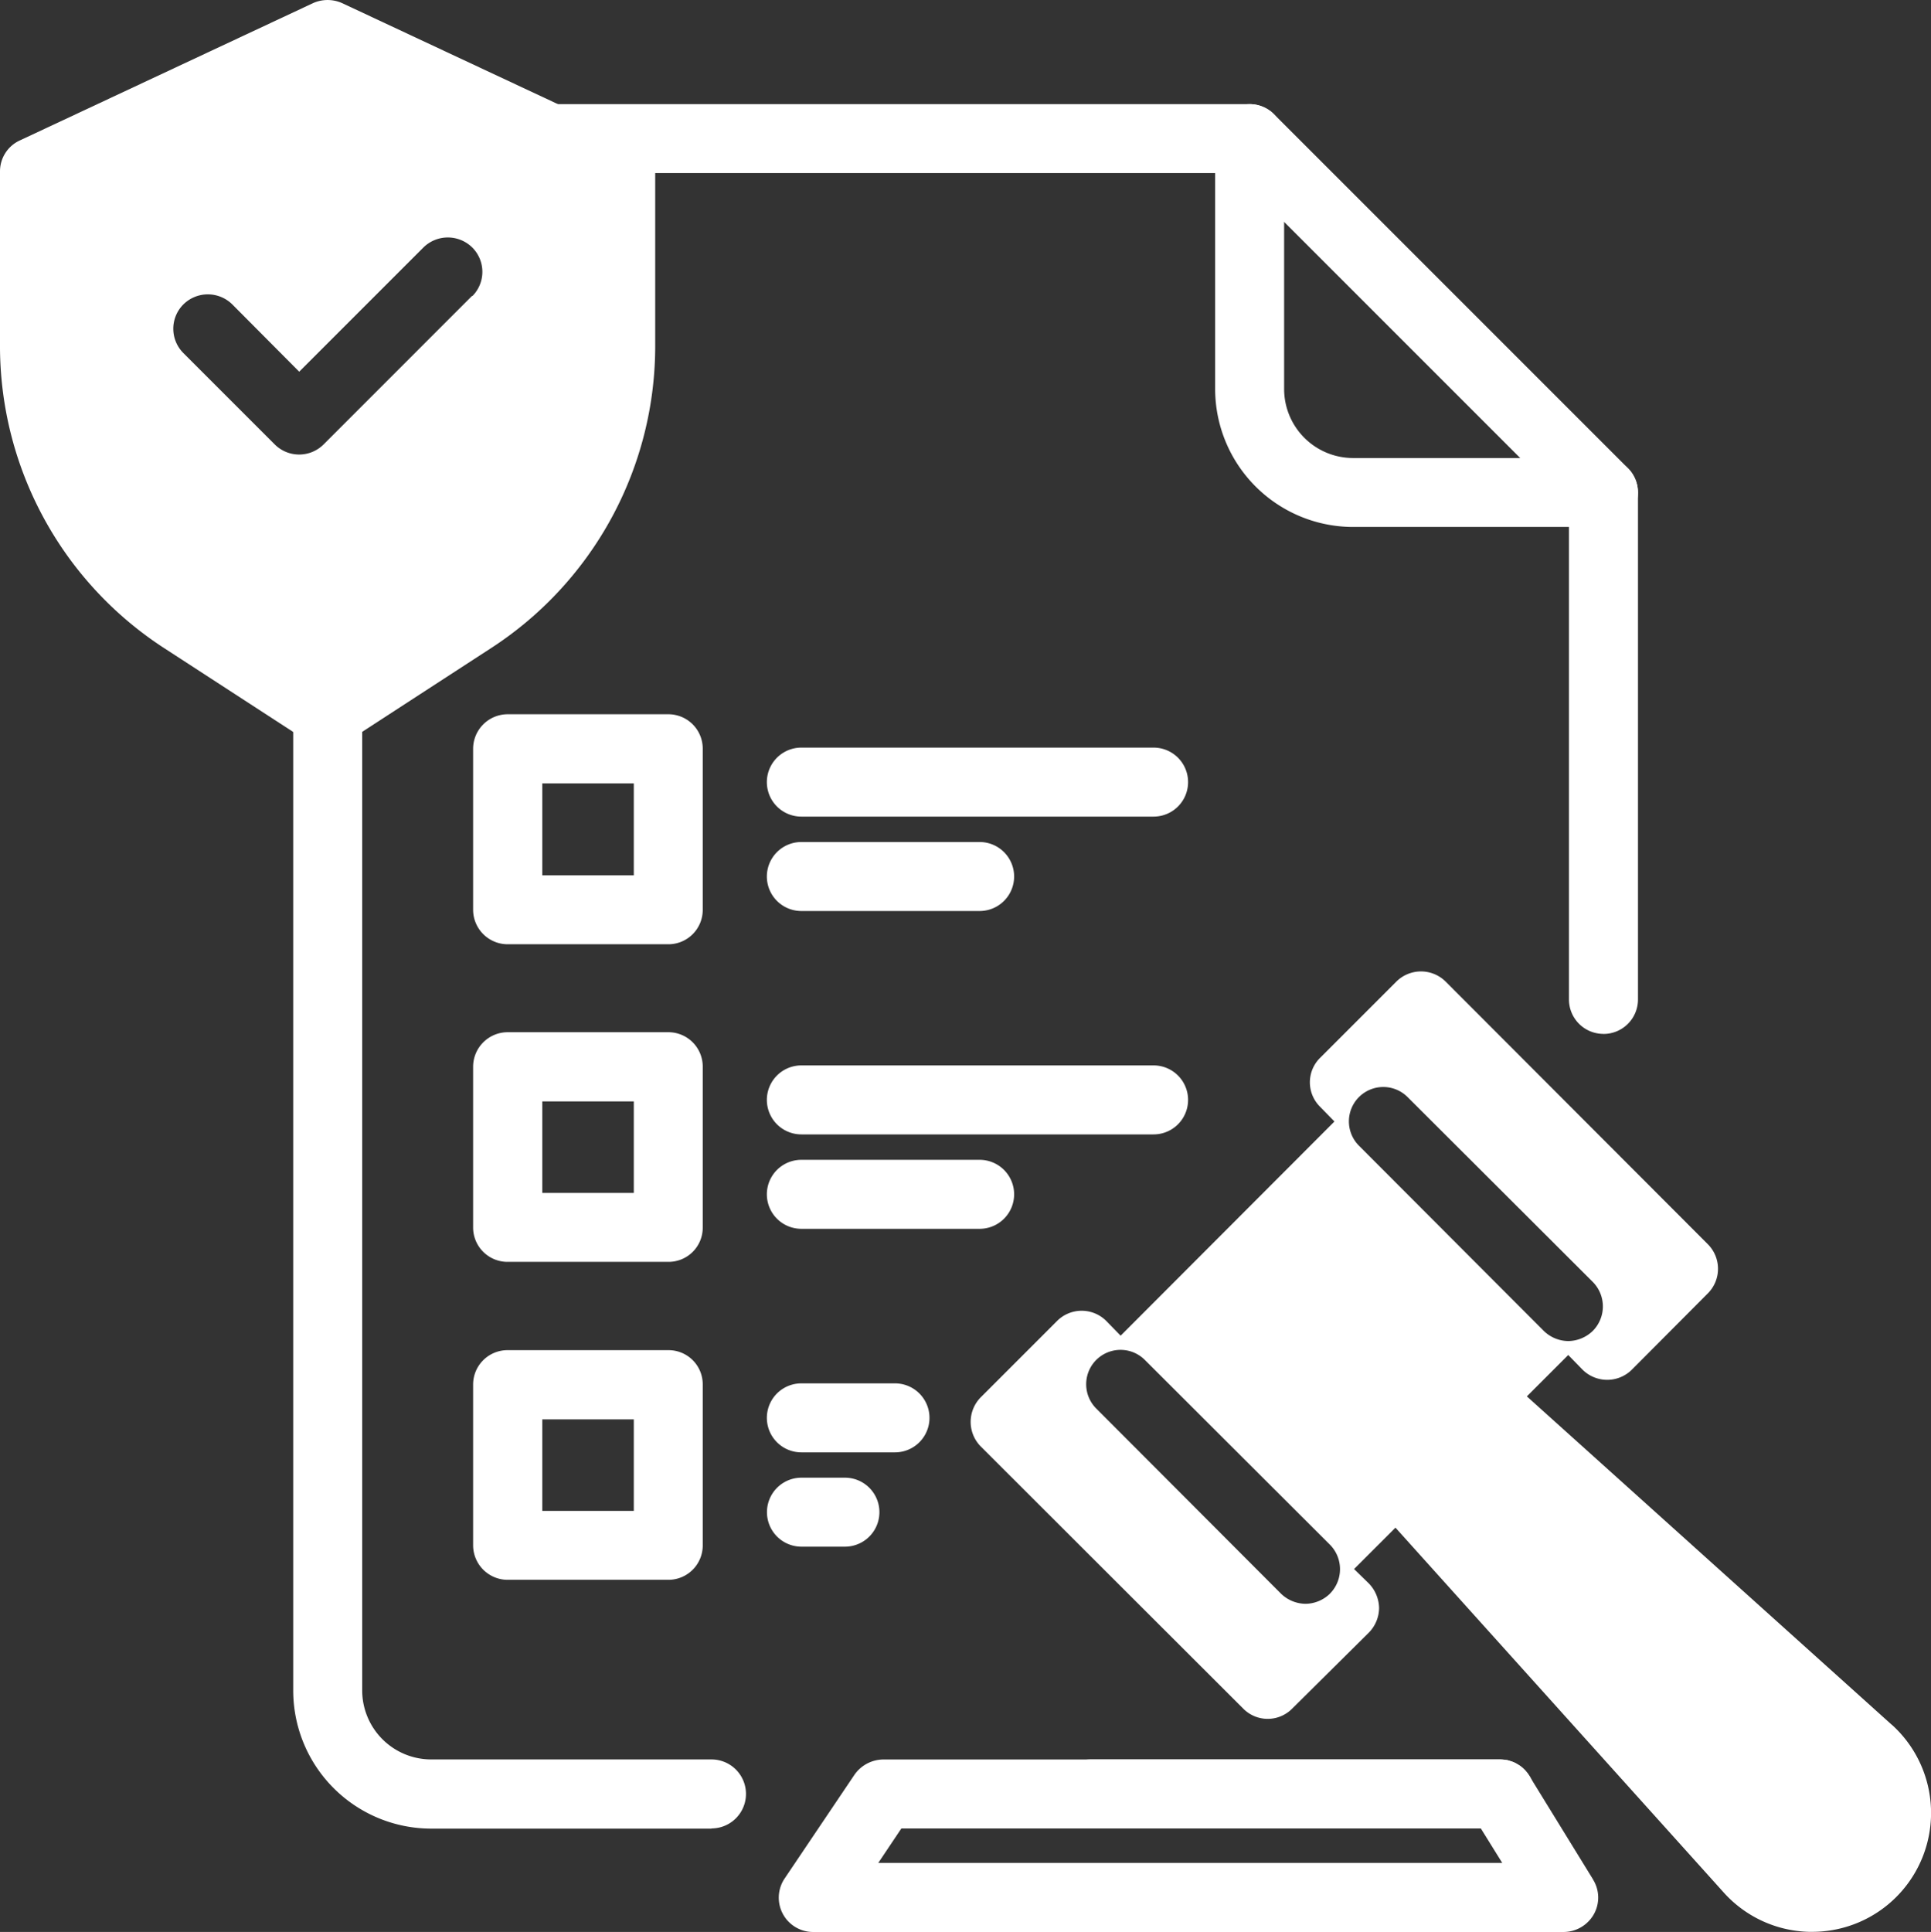 <svg xmlns="http://www.w3.org/2000/svg" width="37.986" height="38" viewBox="0 0 37.986 38"><rect x="0" y="0" width="37.986" height="38" fill="#333333" stroke="none"/><g transform="translate(-74.995 -74.626)"><path d="M242.6,466.2h-5.515a2.717,2.717,0,0,1-2.713-2.713V444.258a.678.678,0,0,1,1.357,0v19.224a1.358,1.358,0,0,0,1.357,1.357H242.6a.678.678,0,1,1,0,1.357Z" transform="translate(-153.609 -355.606)" fill="#fff"/><path d="M377.077,149.537a.678.678,0,0,1-.678-.678v-9.69l-6.563-6.563H356.368a.678.678,0,0,1,0-1.357h13.75a.679.679,0,0,1,.48.2l6.959,6.959a.679.679,0,0,1,.2.48v9.972a.678.678,0,0,1-.678.678Z" transform="translate(-270.54 -54.575)" fill="#fff"/><path d="M658.05,1032.557H650a.678.678,0,1,1,0-1.357h8.052a.678.678,0,0,1,0,1.357Z" transform="translate(-553.547 -921.967)" fill="#fff"/><path d="M743.378,139.566h-4.925a2.717,2.717,0,0,1-2.713-2.713v-4.925a.678.678,0,1,1,1.357,0v4.925a1.358,1.358,0,0,0,1.357,1.357h4.925a.678.678,0,1,1,0,1.357Z" transform="translate(-636.841 -54.575)" fill="#fff"/><path d="M336.084,462.94h-3.161a.68.68,0,0,0-.678.678v3.168a.68.68,0,0,0,.678.678h3.161a.676.676,0,0,0,.678-.678v-3.168A.676.676,0,0,0,336.084,462.94Zm-.678,3.168h-1.8V464.3h1.8Z" transform="translate(-247.943 -374.265)" fill="#fff"/><path d="M499.607,482.437h-6.929a.678.678,0,1,1,0-1.357h6.929a.678.678,0,1,1,0,1.357Z" transform="translate(-401.919 -391.749)" fill="#fff"/><path d="M496.187,533.757H492.68a.678.678,0,0,1,0-1.357h3.507a.678.678,0,0,1,0,1.357Z" transform="translate(-401.921 -441.212)" fill="#fff"/><path d="M336.084,635.81h-3.161a.68.68,0,0,0-.678.678v3.161a.676.676,0,0,0,.678.678h3.161a.672.672,0,0,0,.678-.678v-3.161A.676.676,0,0,0,336.084,635.81Zm-.678,3.161h-1.8v-1.8h1.8Z" transform="translate(-247.943 -540.881)" fill="#fff"/><path d="M499.607,655.217h-6.929a.678.678,0,1,1,0-1.357h6.929a.678.678,0,1,1,0,1.357Z" transform="translate(-401.919 -558.278)" fill="#fff"/><path d="M496.187,706.547H492.68a.678.678,0,0,1,0-1.357h3.507a.678.678,0,0,1,0,1.357Z" transform="translate(-401.921 -607.751)" fill="#fff"/><path d="M336.084,808.69h-3.161a.676.676,0,0,0-.678.678v3.161a.68.68,0,0,0,.678.678h3.161a.676.676,0,0,0,.678-.678v-3.161A.672.672,0,0,0,336.084,808.69Zm-.678,3.161h-1.8v-1.8h1.8Z" transform="translate(-247.943 -707.507)" fill="#fff"/><path d="M494.524,828h-1.842a.678.678,0,1,1,0-1.357h1.842a.678.678,0,0,1,0,1.357Z" transform="translate(-401.923 -724.807)" fill="#fff"/><path d="M493.578,879.377h-.855a.678.678,0,0,1,0-1.357h.855a.678.678,0,0,1,0,1.357Z" transform="translate(-401.962 -774.329)" fill="#fff"/><path d="M87.49,77.387l-1.519-.712-4.247-1.988a.7.7,0,0,0-.57,0l-5.766,2.7a.668.668,0,0,0-.393.61v3.4a7.083,7.083,0,0,0,3.249,5.99l2.517,1.635.312.2a.672.672,0,0,0,.733,0l.312-.2,2.517-1.635a7.083,7.083,0,0,0,3.249-5.99V78a.668.668,0,0,0-.393-.61Zm-3.209,3.059L81.358,83.37a.68.68,0,0,1-.956,0l-1.8-1.8a.676.676,0,0,1,0-.956.684.684,0,0,1,.963,0l1.316,1.323,2.442-2.442a.684.684,0,0,1,.963,0,.676.676,0,0,1,0,.956Z" fill="#fff"/><path d="M514.512,1033.611l-1.248-2.028-.007-.007a.713.713,0,0,0-.054-.075.436.436,0,0,0-.054-.061.424.424,0,0,0-.129-.095.327.327,0,0,0-.109-.054c-.027-.007-.054-.02-.081-.027a1.121,1.121,0,0,0-.149-.014H500.545a.7.7,0,0,0-.563.3l-1.37,2.035a.675.675,0,0,0,.563,1.058h14.76a.687.687,0,0,0,.59-.346.67.67,0,0,0-.014-.685Zm-14.062-.326.454-.678h11.4l.421.678Z" transform="translate(-408.178 -922.016)" fill="#fff"/><path d="M620.909,617.62l-7.177-6.458.814-.814.285.292a.688.688,0,0,0,.963,0l1.5-1.506a.684.684,0,0,0,0-.963L612.131,603a.688.688,0,0,0-.963,0l-1.506,1.506a.676.676,0,0,0,0,.957l.285.292-4.206,4.213-.285-.292a.684.684,0,0,0-.963,0l-1.506,1.506a.688.688,0,0,0,0,.963l5.169,5.162a.676.676,0,0,0,.956,0l1.513-1.5a.7.7,0,0,0,.2-.482.713.713,0,0,0-.2-.482l-.292-.285.814-.814,6.458,7.177a2.334,2.334,0,0,0,1.675.773h.061a2.338,2.338,0,0,0,1.567-4.077Zm-11.05-2.578a.7.7,0,0,1-.482.2.707.707,0,0,1-.482-.2l-3.636-3.643a.676.676,0,0,1,.956-.956l3.643,3.636a.684.684,0,0,1,0,.963Zm.57-8.811a.676.676,0,0,1,.957-.956l3.643,3.636a.684.684,0,0,1,0,.963.707.707,0,0,1-.482.2.7.7,0,0,1-.482-.2Z" transform="translate(-508.701 -509.07)" fill="#fff"/></g></svg>